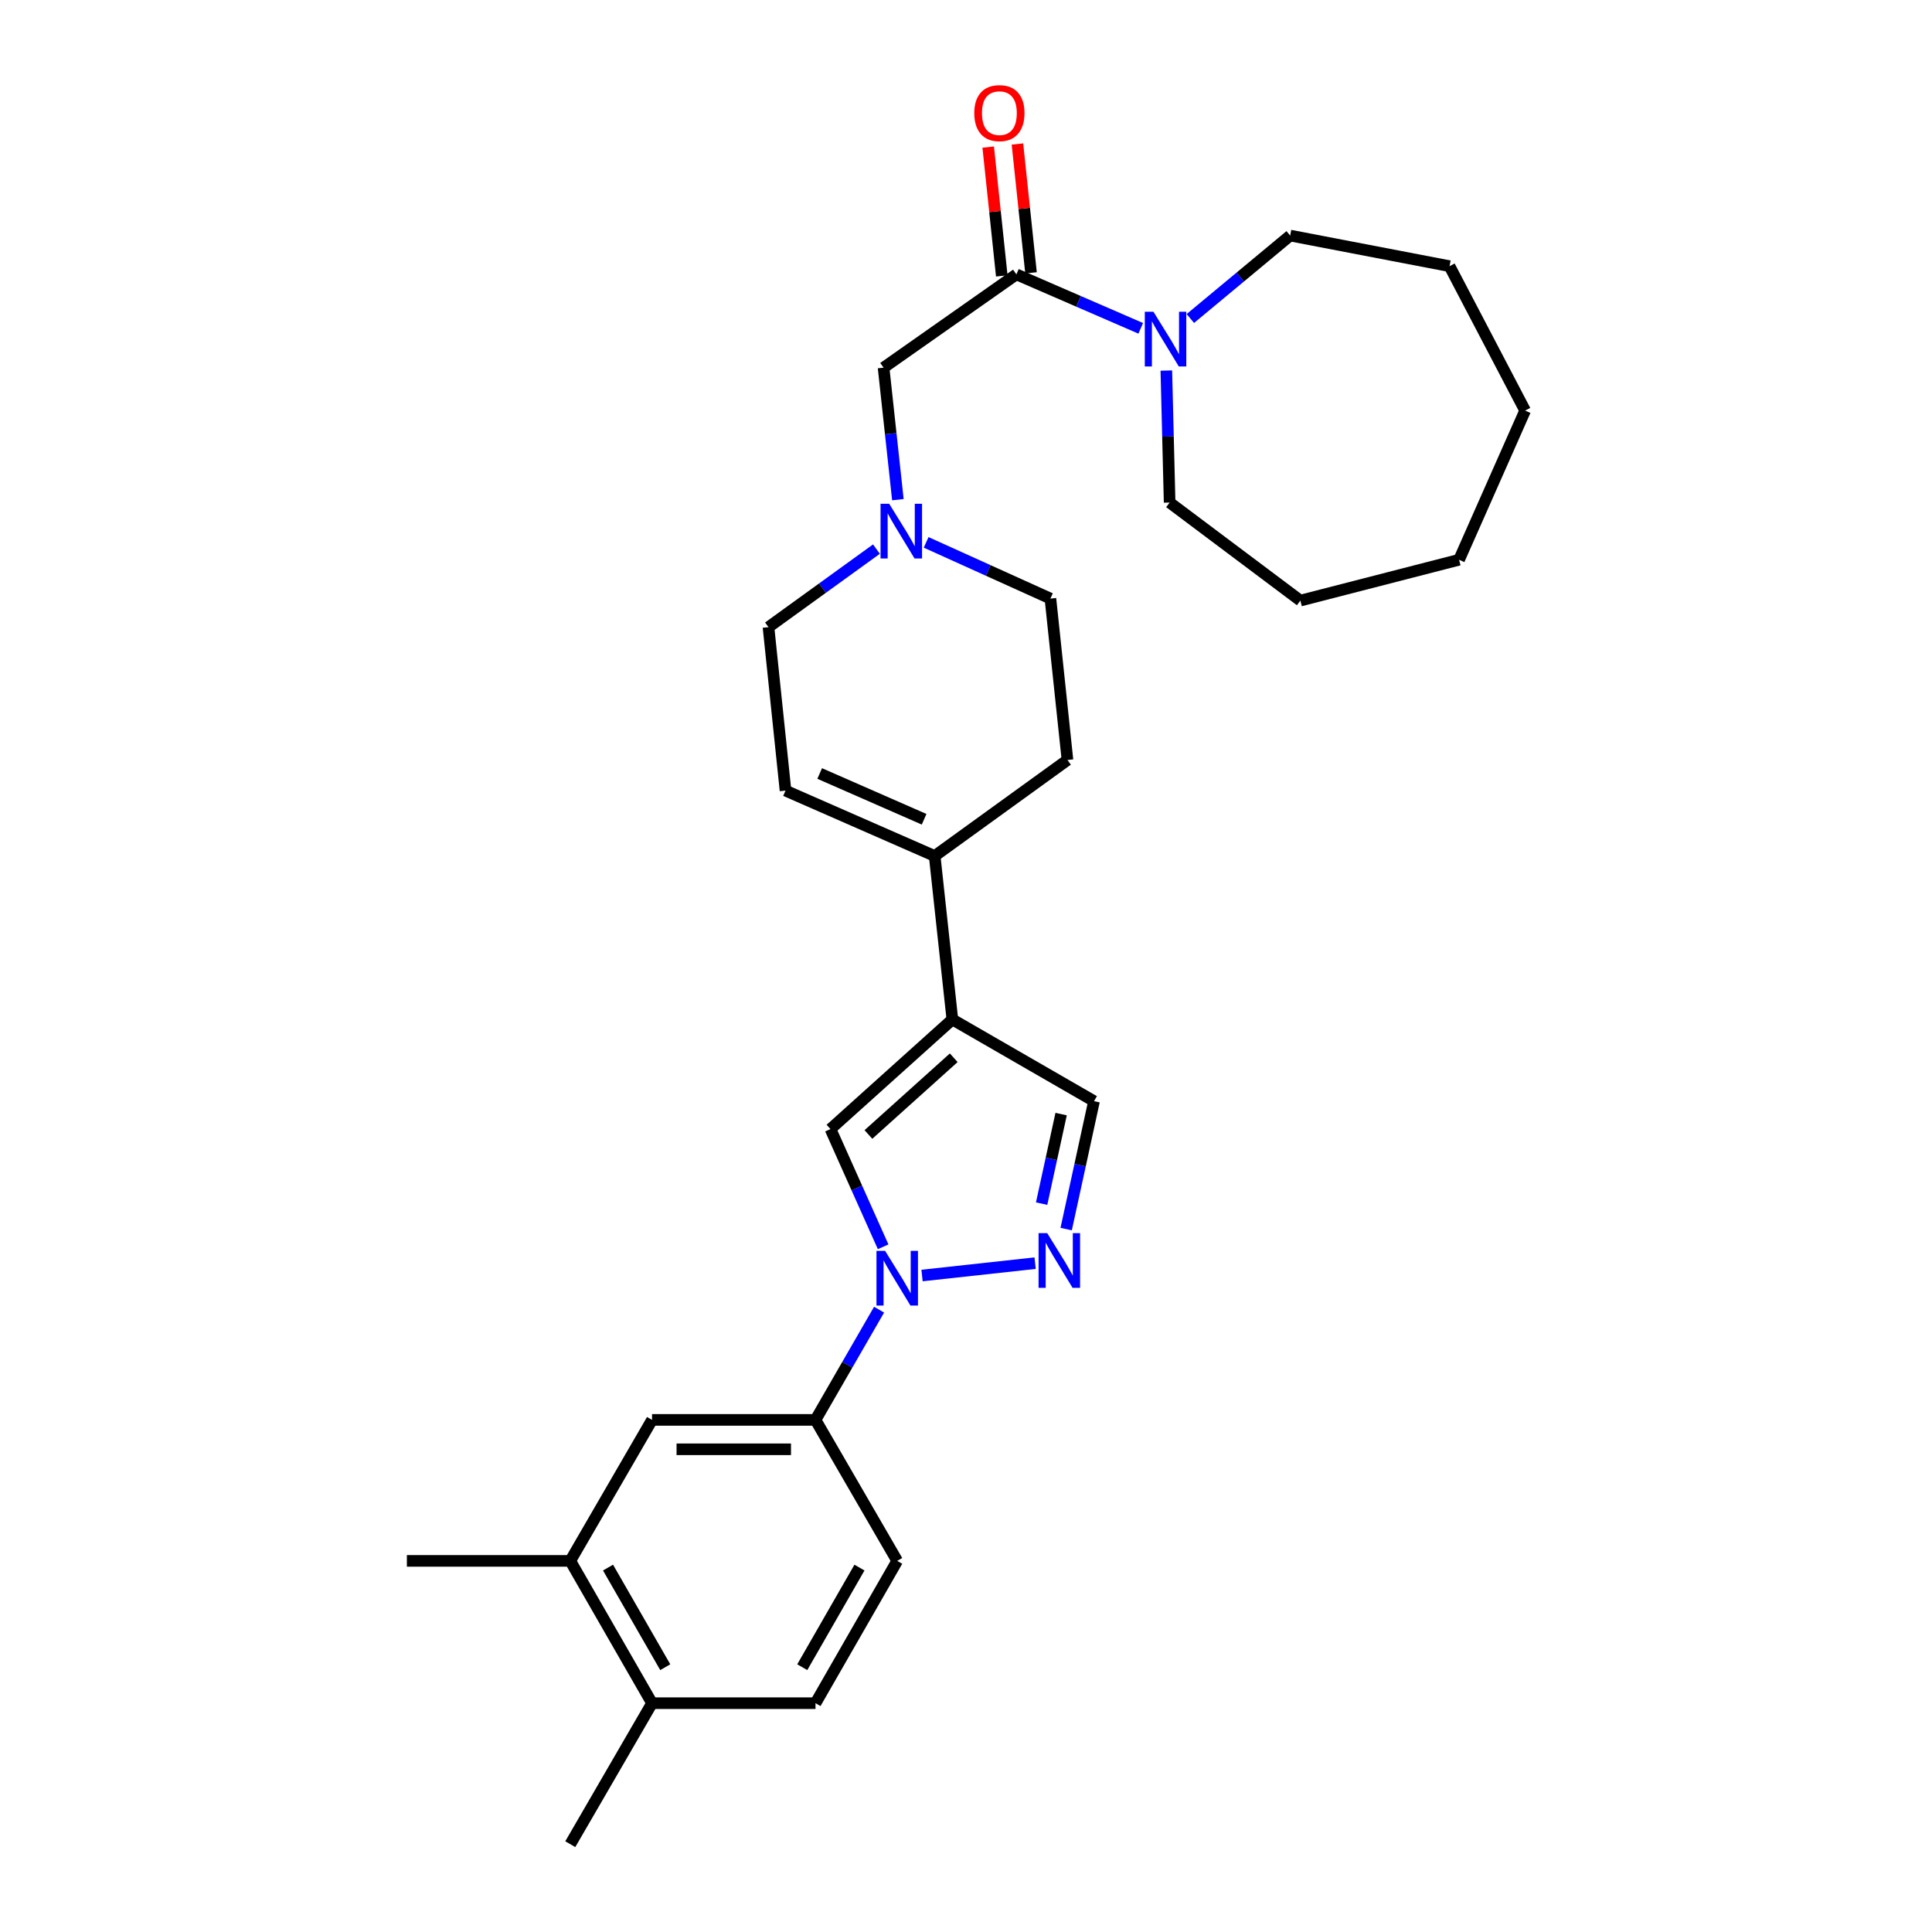 <?xml version='1.0' encoding='iso-8859-1'?>
<svg version='1.1' baseProfile='full'
              xmlns='http://www.w3.org/2000/svg'
                      xmlns:rdkit='http://www.rdkit.org/xml'
                      xmlns:xlink='http://www.w3.org/1999/xlink'
                  xml:space='preserve'
width='1000px' height='1000px' viewBox='0 0 1000 1000'>
<!-- END OF HEADER -->
<rect style='opacity:1.0;fill:#FFFFFF;stroke:none' width='1000' height='1000' x='0' y='0'> </rect>
<path class='bond-1' d='M 477.245,660.206 L 535.776,653.808' style='fill:none;fill-rule:evenodd;stroke:#0000FF;stroke-width:6px;stroke-linecap:butt;stroke-linejoin:miter;stroke-opacity:1' />
<path class='bond-2' d='M 457.113,645.336 L 443.484,614.871' style='fill:none;fill-rule:evenodd;stroke:#0000FF;stroke-width:6px;stroke-linecap:butt;stroke-linejoin:miter;stroke-opacity:1' />
<path class='bond-2' d='M 443.484,614.871 L 429.854,584.406' style='fill:none;fill-rule:evenodd;stroke:#000000;stroke-width:6px;stroke-linecap:butt;stroke-linejoin:miter;stroke-opacity:1' />
<path class='bond-7' d='M 455.007,677.887 L 438.554,706.411' style='fill:none;fill-rule:evenodd;stroke:#0000FF;stroke-width:6px;stroke-linecap:butt;stroke-linejoin:miter;stroke-opacity:1' />
<path class='bond-7' d='M 438.554,706.411 L 422.102,734.935' style='fill:none;fill-rule:evenodd;stroke:#000000;stroke-width:6px;stroke-linecap:butt;stroke-linejoin:miter;stroke-opacity:1' />
<path class='bond-0' d='M 492.941,527.667 L 429.854,584.406' style='fill:none;fill-rule:evenodd;stroke:#000000;stroke-width:6px;stroke-linecap:butt;stroke-linejoin:miter;stroke-opacity:1' />
<path class='bond-0' d='M 493.653,547.491 L 449.492,587.208' style='fill:none;fill-rule:evenodd;stroke:#000000;stroke-width:6px;stroke-linecap:butt;stroke-linejoin:miter;stroke-opacity:1' />
<path class='bond-4' d='M 492.941,527.667 L 483.786,443.065' style='fill:none;fill-rule:evenodd;stroke:#000000;stroke-width:6px;stroke-linecap:butt;stroke-linejoin:miter;stroke-opacity:1' />
<path class='bond-28' d='M 492.941,527.667 L 566.266,569.959' style='fill:none;fill-rule:evenodd;stroke:#000000;stroke-width:6px;stroke-linecap:butt;stroke-linejoin:miter;stroke-opacity:1' />
<path class='bond-6' d='M 551.846,636.168 L 559.056,603.064' style='fill:none;fill-rule:evenodd;stroke:#0000FF;stroke-width:6px;stroke-linecap:butt;stroke-linejoin:miter;stroke-opacity:1' />
<path class='bond-6' d='M 559.056,603.064 L 566.266,569.959' style='fill:none;fill-rule:evenodd;stroke:#000000;stroke-width:6px;stroke-linecap:butt;stroke-linejoin:miter;stroke-opacity:1' />
<path class='bond-6' d='M 539.142,622.999 L 544.189,599.825' style='fill:none;fill-rule:evenodd;stroke:#0000FF;stroke-width:6px;stroke-linecap:butt;stroke-linejoin:miter;stroke-opacity:1' />
<path class='bond-6' d='M 544.189,599.825 L 549.236,576.652' style='fill:none;fill-rule:evenodd;stroke:#000000;stroke-width:6px;stroke-linecap:butt;stroke-linejoin:miter;stroke-opacity:1' />
<path class='bond-3' d='M 526.087,142.015 L 457.336,190.309' style='fill:none;fill-rule:evenodd;stroke:#000000;stroke-width:6px;stroke-linecap:butt;stroke-linejoin:miter;stroke-opacity:1' />
<path class='bond-5' d='M 526.087,142.015 L 558.263,155.982' style='fill:none;fill-rule:evenodd;stroke:#000000;stroke-width:6px;stroke-linecap:butt;stroke-linejoin:miter;stroke-opacity:1' />
<path class='bond-5' d='M 558.263,155.982 L 590.44,169.949' style='fill:none;fill-rule:evenodd;stroke:#0000FF;stroke-width:6px;stroke-linecap:butt;stroke-linejoin:miter;stroke-opacity:1' />
<path class='bond-13' d='M 533.653,141.217 L 530.138,107.875' style='fill:none;fill-rule:evenodd;stroke:#000000;stroke-width:6px;stroke-linecap:butt;stroke-linejoin:miter;stroke-opacity:1' />
<path class='bond-13' d='M 530.138,107.875 L 526.622,74.533' style='fill:none;fill-rule:evenodd;stroke:#FF0000;stroke-width:6px;stroke-linecap:butt;stroke-linejoin:miter;stroke-opacity:1' />
<path class='bond-13' d='M 518.521,142.813 L 515.006,109.47' style='fill:none;fill-rule:evenodd;stroke:#000000;stroke-width:6px;stroke-linecap:butt;stroke-linejoin:miter;stroke-opacity:1' />
<path class='bond-13' d='M 515.006,109.47 L 511.49,76.128' style='fill:none;fill-rule:evenodd;stroke:#FF0000;stroke-width:6px;stroke-linecap:butt;stroke-linejoin:miter;stroke-opacity:1' />
<path class='bond-9' d='M 483.786,443.065 L 406.582,409.218' style='fill:none;fill-rule:evenodd;stroke:#000000;stroke-width:6px;stroke-linecap:butt;stroke-linejoin:miter;stroke-opacity:1' />
<path class='bond-9' d='M 478.315,424.052 L 424.272,400.359' style='fill:none;fill-rule:evenodd;stroke:#000000;stroke-width:6px;stroke-linecap:butt;stroke-linejoin:miter;stroke-opacity:1' />
<path class='bond-15' d='M 483.786,443.065 L 552.521,393.368' style='fill:none;fill-rule:evenodd;stroke:#000000;stroke-width:6px;stroke-linecap:butt;stroke-linejoin:miter;stroke-opacity:1' />
<path class='bond-20' d='M 616.12,164.859 L 641.956,143.394' style='fill:none;fill-rule:evenodd;stroke:#0000FF;stroke-width:6px;stroke-linecap:butt;stroke-linejoin:miter;stroke-opacity:1' />
<path class='bond-20' d='M 641.956,143.394 L 667.791,121.93' style='fill:none;fill-rule:evenodd;stroke:#000000;stroke-width:6px;stroke-linecap:butt;stroke-linejoin:miter;stroke-opacity:1' />
<path class='bond-21' d='M 603.69,191.8 L 604.543,225.958' style='fill:none;fill-rule:evenodd;stroke:#0000FF;stroke-width:6px;stroke-linecap:butt;stroke-linejoin:miter;stroke-opacity:1' />
<path class='bond-21' d='M 604.543,225.958 L 605.397,260.117' style='fill:none;fill-rule:evenodd;stroke:#000000;stroke-width:6px;stroke-linecap:butt;stroke-linejoin:miter;stroke-opacity:1' />
<path class='bond-10' d='M 422.102,734.935 L 337.492,734.935' style='fill:none;fill-rule:evenodd;stroke:#000000;stroke-width:6px;stroke-linecap:butt;stroke-linejoin:miter;stroke-opacity:1' />
<path class='bond-10' d='M 409.411,750.151 L 350.184,750.151' style='fill:none;fill-rule:evenodd;stroke:#000000;stroke-width:6px;stroke-linecap:butt;stroke-linejoin:miter;stroke-opacity:1' />
<path class='bond-16' d='M 422.102,734.935 L 464.394,807.913' style='fill:none;fill-rule:evenodd;stroke:#000000;stroke-width:6px;stroke-linecap:butt;stroke-linejoin:miter;stroke-opacity:1' />
<path class='bond-8' d='M 479.366,280.733 L 511.531,295.278' style='fill:none;fill-rule:evenodd;stroke:#0000FF;stroke-width:6px;stroke-linecap:butt;stroke-linejoin:miter;stroke-opacity:1' />
<path class='bond-8' d='M 511.531,295.278 L 543.696,309.823' style='fill:none;fill-rule:evenodd;stroke:#000000;stroke-width:6px;stroke-linecap:butt;stroke-linejoin:miter;stroke-opacity:1' />
<path class='bond-11' d='M 464.742,258.631 L 461.039,224.47' style='fill:none;fill-rule:evenodd;stroke:#0000FF;stroke-width:6px;stroke-linecap:butt;stroke-linejoin:miter;stroke-opacity:1' />
<path class='bond-11' d='M 461.039,224.47 L 457.336,190.309' style='fill:none;fill-rule:evenodd;stroke:#000000;stroke-width:6px;stroke-linecap:butt;stroke-linejoin:miter;stroke-opacity:1' />
<path class='bond-30' d='M 453.647,284.216 L 425.706,304.416' style='fill:none;fill-rule:evenodd;stroke:#0000FF;stroke-width:6px;stroke-linecap:butt;stroke-linejoin:miter;stroke-opacity:1' />
<path class='bond-30' d='M 425.706,304.416 L 397.765,324.616' style='fill:none;fill-rule:evenodd;stroke:#000000;stroke-width:6px;stroke-linecap:butt;stroke-linejoin:miter;stroke-opacity:1' />
<path class='bond-17' d='M 406.582,409.218 L 397.765,324.616' style='fill:none;fill-rule:evenodd;stroke:#000000;stroke-width:6px;stroke-linecap:butt;stroke-linejoin:miter;stroke-opacity:1' />
<path class='bond-12' d='M 337.492,734.935 L 295.175,807.913' style='fill:none;fill-rule:evenodd;stroke:#000000;stroke-width:6px;stroke-linecap:butt;stroke-linejoin:miter;stroke-opacity:1' />
<path class='bond-22' d='M 295.175,807.913 L 210.598,807.913' style='fill:none;fill-rule:evenodd;stroke:#000000;stroke-width:6px;stroke-linecap:butt;stroke-linejoin:miter;stroke-opacity:1' />
<path class='bond-29' d='M 295.175,807.913 L 337.492,881.567' style='fill:none;fill-rule:evenodd;stroke:#000000;stroke-width:6px;stroke-linecap:butt;stroke-linejoin:miter;stroke-opacity:1' />
<path class='bond-29' d='M 314.716,811.381 L 344.338,862.939' style='fill:none;fill-rule:evenodd;stroke:#000000;stroke-width:6px;stroke-linecap:butt;stroke-linejoin:miter;stroke-opacity:1' />
<path class='bond-14' d='M 337.492,881.567 L 422.102,881.567' style='fill:none;fill-rule:evenodd;stroke:#000000;stroke-width:6px;stroke-linecap:butt;stroke-linejoin:miter;stroke-opacity:1' />
<path class='bond-23' d='M 337.492,881.567 L 295.175,954.545' style='fill:none;fill-rule:evenodd;stroke:#000000;stroke-width:6px;stroke-linecap:butt;stroke-linejoin:miter;stroke-opacity:1' />
<path class='bond-19' d='M 552.521,393.368 L 543.696,309.823' style='fill:none;fill-rule:evenodd;stroke:#000000;stroke-width:6px;stroke-linecap:butt;stroke-linejoin:miter;stroke-opacity:1' />
<path class='bond-18' d='M 464.394,807.913 L 422.102,881.567' style='fill:none;fill-rule:evenodd;stroke:#000000;stroke-width:6px;stroke-linecap:butt;stroke-linejoin:miter;stroke-opacity:1' />
<path class='bond-18' d='M 444.855,811.384 L 415.25,862.942' style='fill:none;fill-rule:evenodd;stroke:#000000;stroke-width:6px;stroke-linecap:butt;stroke-linejoin:miter;stroke-opacity:1' />
<path class='bond-25' d='M 667.791,121.93 L 750.279,137.771' style='fill:none;fill-rule:evenodd;stroke:#000000;stroke-width:6px;stroke-linecap:butt;stroke-linejoin:miter;stroke-opacity:1' />
<path class='bond-24' d='M 605.397,260.117 L 673.066,310.871' style='fill:none;fill-rule:evenodd;stroke:#000000;stroke-width:6px;stroke-linecap:butt;stroke-linejoin:miter;stroke-opacity:1' />
<path class='bond-27' d='M 673.066,310.871 L 755.216,289.729' style='fill:none;fill-rule:evenodd;stroke:#000000;stroke-width:6px;stroke-linecap:butt;stroke-linejoin:miter;stroke-opacity:1' />
<path class='bond-26' d='M 750.279,137.771 L 789.402,212.525' style='fill:none;fill-rule:evenodd;stroke:#000000;stroke-width:6px;stroke-linecap:butt;stroke-linejoin:miter;stroke-opacity:1' />
<path class='bond-31' d='M 789.402,212.525 L 755.216,289.729' style='fill:none;fill-rule:evenodd;stroke:#000000;stroke-width:6px;stroke-linecap:butt;stroke-linejoin:miter;stroke-opacity:1' />
<path  class='atom-0' d='M 458.134 647.45
L 467.414 662.45
Q 468.334 663.93, 469.814 666.61
Q 471.294 669.29, 471.374 669.45
L 471.374 647.45
L 475.134 647.45
L 475.134 675.77
L 471.254 675.77
L 461.294 659.37
Q 460.134 657.45, 458.894 655.25
Q 457.694 653.05, 457.334 652.37
L 457.334 675.77
L 453.654 675.77
L 453.654 647.45
L 458.134 647.45
' fill='#0000FF'/>
<path  class='atom-2' d='M 542.043 638.279
L 551.323 653.279
Q 552.243 654.759, 553.723 657.439
Q 555.203 660.119, 555.283 660.279
L 555.283 638.279
L 559.043 638.279
L 559.043 666.599
L 555.163 666.599
L 545.203 650.199
Q 544.043 648.279, 542.803 646.079
Q 541.603 643.879, 541.243 643.199
L 541.243 666.599
L 537.563 666.599
L 537.563 638.279
L 542.043 638.279
' fill='#0000FF'/>
<path  class='atom-6' d='M 597.023 161.364
L 606.303 176.364
Q 607.223 177.844, 608.703 180.524
Q 610.183 183.204, 610.263 183.364
L 610.263 161.364
L 614.023 161.364
L 614.023 189.684
L 610.143 189.684
L 600.183 173.284
Q 599.023 171.364, 597.783 169.164
Q 596.583 166.964, 596.223 166.284
L 596.223 189.684
L 592.543 189.684
L 592.543 161.364
L 597.023 161.364
' fill='#0000FF'/>
<path  class='atom-9' d='M 460.248 260.759
L 469.528 275.759
Q 470.448 277.239, 471.928 279.919
Q 473.408 282.599, 473.488 282.759
L 473.488 260.759
L 477.248 260.759
L 477.248 289.079
L 473.368 289.079
L 463.408 272.679
Q 462.248 270.759, 461.008 268.559
Q 459.808 266.359, 459.448 265.679
L 459.448 289.079
L 455.768 289.079
L 455.768 260.759
L 460.248 260.759
' fill='#0000FF'/>
<path  class='atom-14' d='M 504.279 58.55
Q 504.279 51.75, 507.639 47.95
Q 510.999 44.15, 517.279 44.15
Q 523.559 44.15, 526.919 47.95
Q 530.279 51.75, 530.279 58.55
Q 530.279 65.43, 526.879 69.35
Q 523.479 73.23, 517.279 73.23
Q 511.039 73.23, 507.639 69.35
Q 504.279 65.47, 504.279 58.55
M 517.279 70.03
Q 521.599 70.03, 523.919 67.15
Q 526.279 64.23, 526.279 58.55
Q 526.279 52.99, 523.919 50.19
Q 521.599 47.35, 517.279 47.35
Q 512.959 47.35, 510.599 50.15
Q 508.279 52.95, 508.279 58.55
Q 508.279 64.27, 510.599 67.15
Q 512.959 70.03, 517.279 70.03
' fill='#FF0000'/>
</svg>
